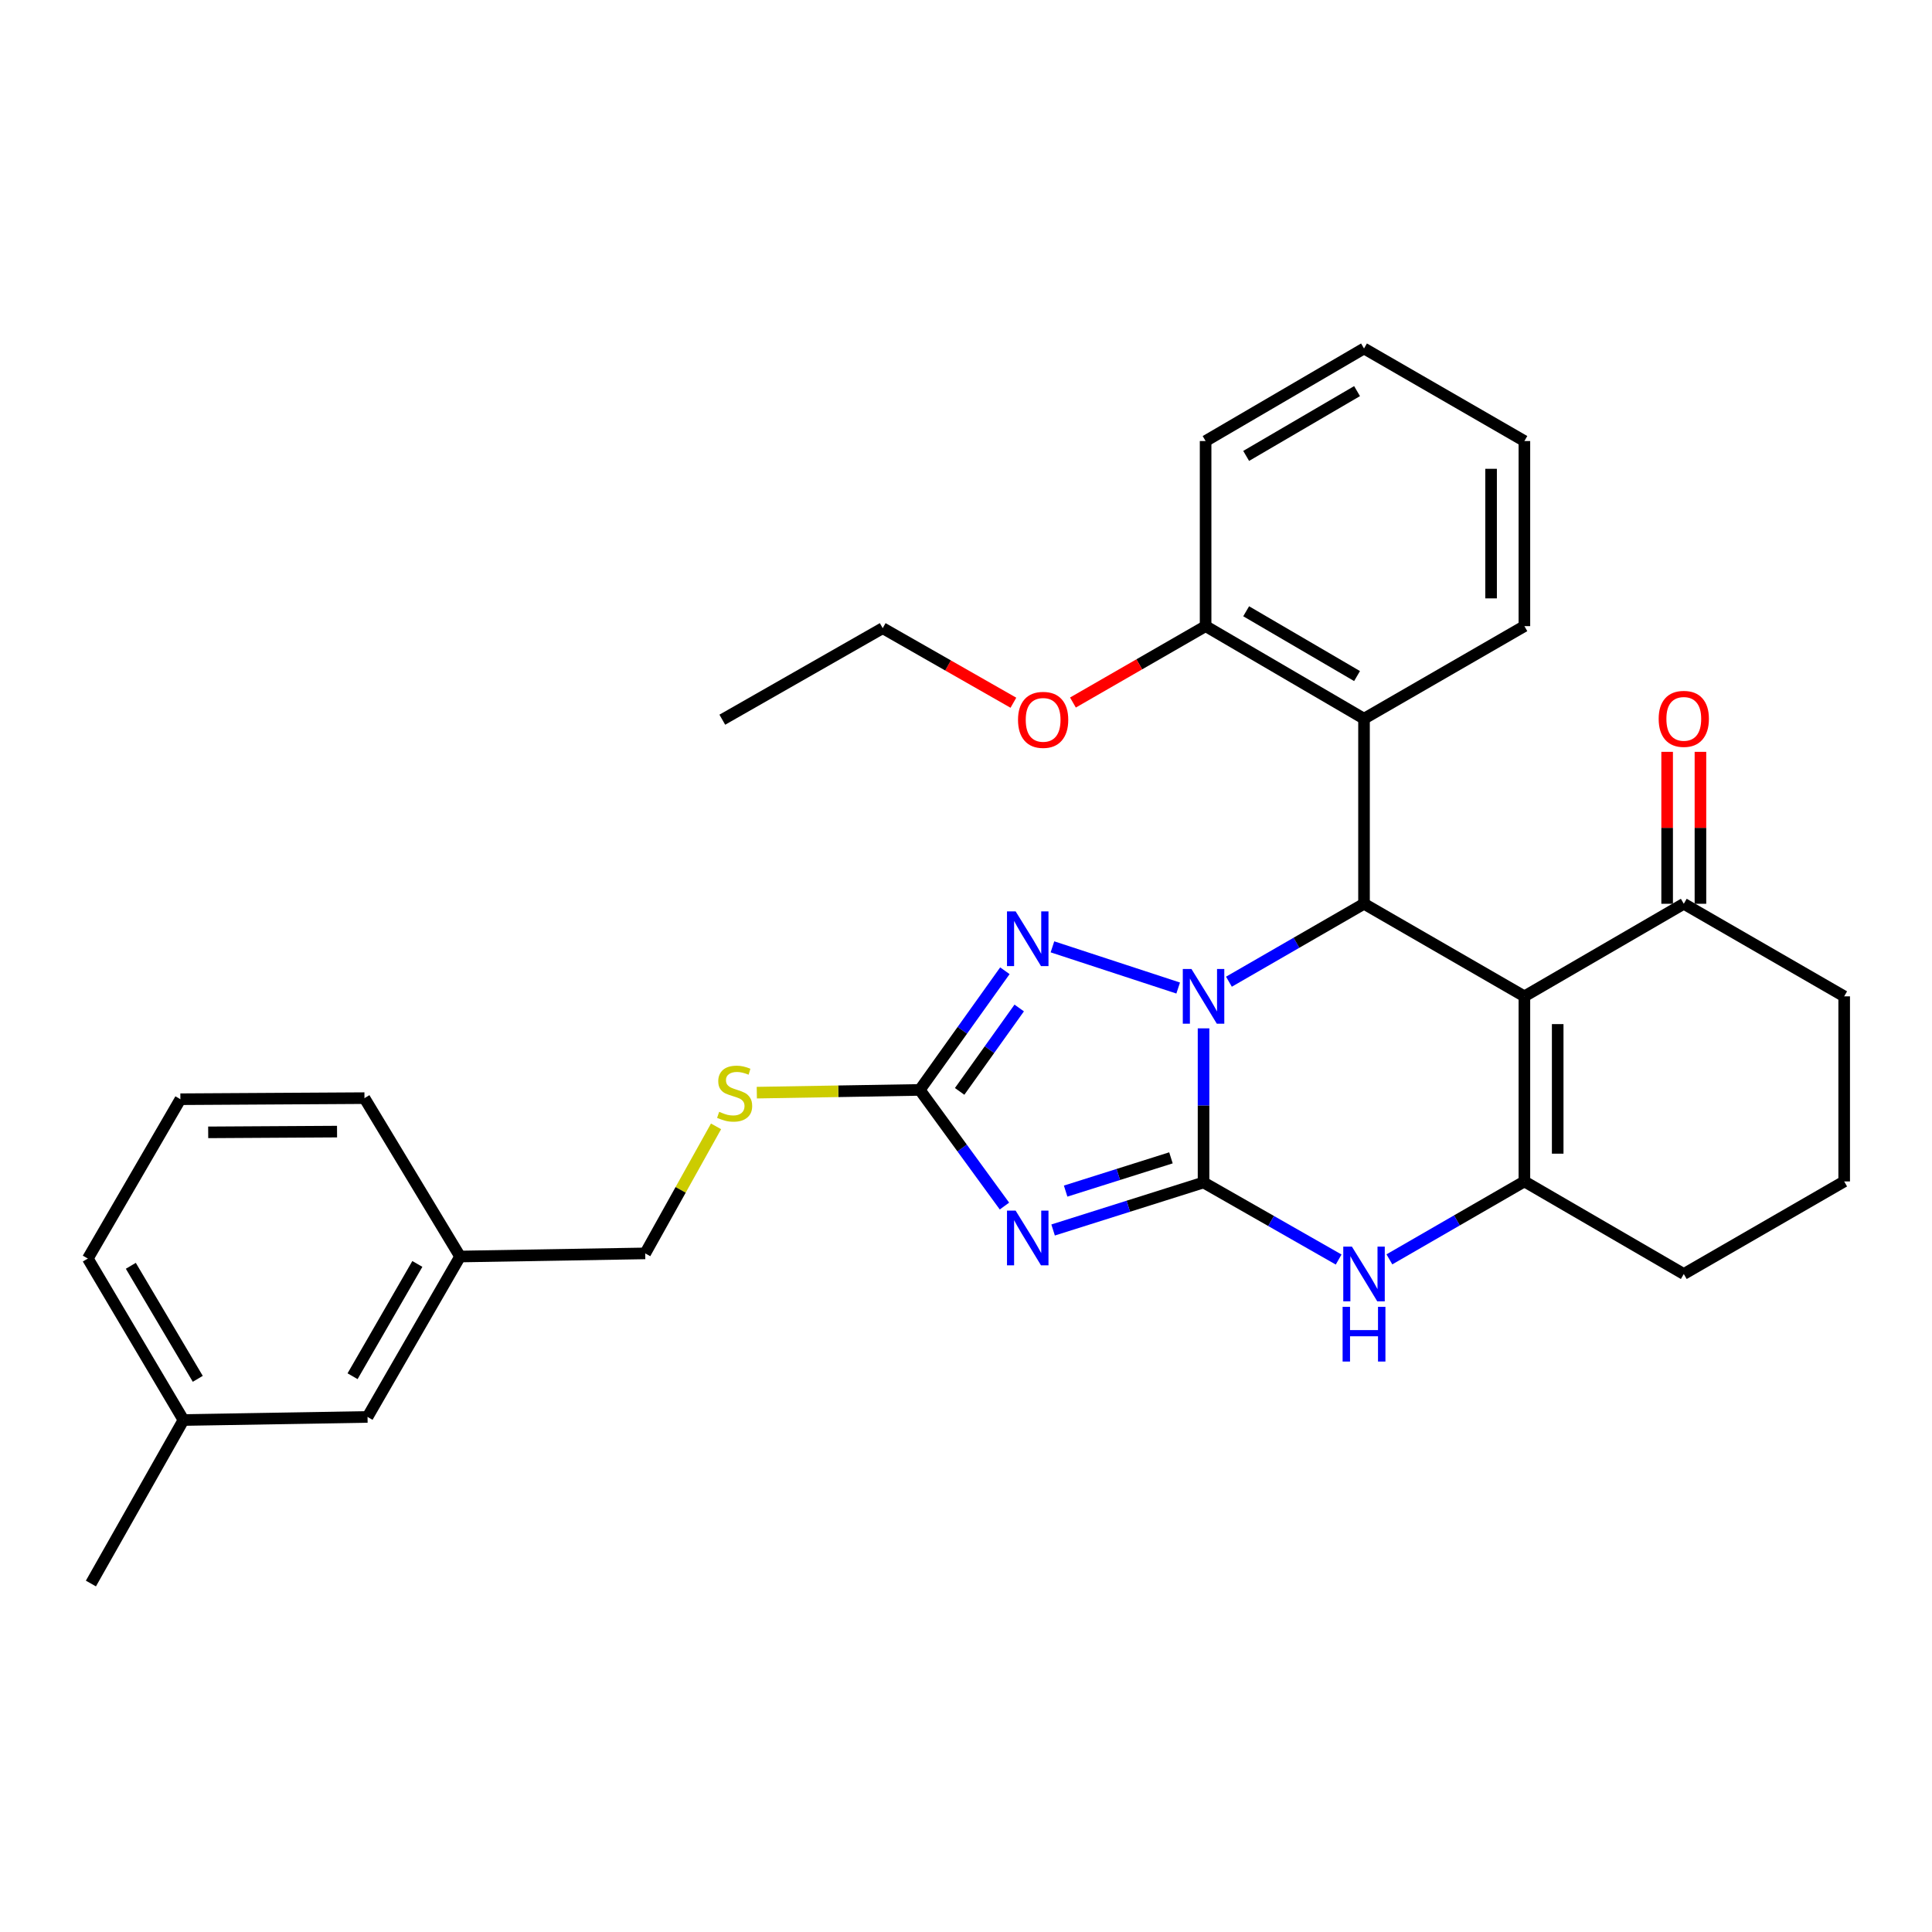 <?xml version='1.0' encoding='iso-8859-1'?>
<svg version='1.1' baseProfile='full'
              xmlns='http://www.w3.org/2000/svg'
                      xmlns:rdkit='http://www.rdkit.org/xml'
                      xmlns:xlink='http://www.w3.org/1999/xlink'
                  xml:space='preserve'
width='1000px' height='1000px' viewBox='0 0 1000 1000'>
<!-- END OF HEADER -->
<rect style='opacity:1.0;fill:#FFFFFF;stroke:none' width='1000' height='1000' x='0' y='0'> </rect>
<path class='bond-0' d='M 622.954,612.047 L 622.954,572.16' style='fill:none;fill-rule:evenodd;stroke:#000000;stroke-width:6px;stroke-linecap:butt;stroke-linejoin:miter;stroke-opacity:1' />
<path class='bond-0' d='M 622.954,572.16 L 622.954,532.274' style='fill:none;fill-rule:evenodd;stroke:#0000FF;stroke-width:6px;stroke-linecap:butt;stroke-linejoin:miter;stroke-opacity:1' />
<path class='bond-1' d='M 622.954,612.047 L 584.019,624.344' style='fill:none;fill-rule:evenodd;stroke:#000000;stroke-width:6px;stroke-linecap:butt;stroke-linejoin:miter;stroke-opacity:1' />
<path class='bond-1' d='M 584.019,624.344 L 545.083,636.641' style='fill:none;fill-rule:evenodd;stroke:#0000FF;stroke-width:6px;stroke-linecap:butt;stroke-linejoin:miter;stroke-opacity:1' />
<path class='bond-1' d='M 606.082,599.298 L 578.827,607.906' style='fill:none;fill-rule:evenodd;stroke:#000000;stroke-width:6px;stroke-linecap:butt;stroke-linejoin:miter;stroke-opacity:1' />
<path class='bond-1' d='M 578.827,607.906 L 551.572,616.514' style='fill:none;fill-rule:evenodd;stroke:#0000FF;stroke-width:6px;stroke-linecap:butt;stroke-linejoin:miter;stroke-opacity:1' />
<path class='bond-6' d='M 622.954,612.047 L 657.918,631.99' style='fill:none;fill-rule:evenodd;stroke:#000000;stroke-width:6px;stroke-linecap:butt;stroke-linejoin:miter;stroke-opacity:1' />
<path class='bond-6' d='M 657.918,631.99 L 692.882,651.933' style='fill:none;fill-rule:evenodd;stroke:#0000FF;stroke-width:6px;stroke-linecap:butt;stroke-linejoin:miter;stroke-opacity:1' />
<path class='bond-3' d='M 636.092,508.128 L 671.052,487.961' style='fill:none;fill-rule:evenodd;stroke:#0000FF;stroke-width:6px;stroke-linecap:butt;stroke-linejoin:miter;stroke-opacity:1' />
<path class='bond-3' d='M 671.052,487.961 L 706.013,467.794' style='fill:none;fill-rule:evenodd;stroke:#000000;stroke-width:6px;stroke-linecap:butt;stroke-linejoin:miter;stroke-opacity:1' />
<path class='bond-4' d='M 609.821,511.403 L 544.746,490.083' style='fill:none;fill-rule:evenodd;stroke:#0000FF;stroke-width:6px;stroke-linecap:butt;stroke-linejoin:miter;stroke-opacity:1' />
<path class='bond-7' d='M 519.903,624.255 L 497.986,594.195' style='fill:none;fill-rule:evenodd;stroke:#0000FF;stroke-width:6px;stroke-linecap:butt;stroke-linejoin:miter;stroke-opacity:1' />
<path class='bond-7' d='M 497.986,594.195 L 476.068,564.135' style='fill:none;fill-rule:evenodd;stroke:#000000;stroke-width:6px;stroke-linecap:butt;stroke-linejoin:miter;stroke-opacity:1' />
<path class='bond-2' d='M 789.023,515.706 L 789.023,611.51' style='fill:none;fill-rule:evenodd;stroke:#000000;stroke-width:6px;stroke-linecap:butt;stroke-linejoin:miter;stroke-opacity:1' />
<path class='bond-2' d='M 806.261,530.076 L 806.261,597.14' style='fill:none;fill-rule:evenodd;stroke:#000000;stroke-width:6px;stroke-linecap:butt;stroke-linejoin:miter;stroke-opacity:1' />
<path class='bond-9' d='M 789.023,515.706 L 871.526,467.794' style='fill:none;fill-rule:evenodd;stroke:#000000;stroke-width:6px;stroke-linecap:butt;stroke-linejoin:miter;stroke-opacity:1' />
<path class='bond-32' d='M 789.023,515.706 L 706.013,467.794' style='fill:none;fill-rule:evenodd;stroke:#000000;stroke-width:6px;stroke-linecap:butt;stroke-linejoin:miter;stroke-opacity:1' />
<path class='bond-8' d='M 706.013,467.794 L 706.013,371.999' style='fill:none;fill-rule:evenodd;stroke:#000000;stroke-width:6px;stroke-linecap:butt;stroke-linejoin:miter;stroke-opacity:1' />
<path class='bond-31' d='M 520.125,502.457 L 498.097,533.296' style='fill:none;fill-rule:evenodd;stroke:#0000FF;stroke-width:6px;stroke-linecap:butt;stroke-linejoin:miter;stroke-opacity:1' />
<path class='bond-31' d='M 498.097,533.296 L 476.068,564.135' style='fill:none;fill-rule:evenodd;stroke:#000000;stroke-width:6px;stroke-linecap:butt;stroke-linejoin:miter;stroke-opacity:1' />
<path class='bond-31' d='M 527.544,521.729 L 512.124,543.316' style='fill:none;fill-rule:evenodd;stroke:#0000FF;stroke-width:6px;stroke-linecap:butt;stroke-linejoin:miter;stroke-opacity:1' />
<path class='bond-31' d='M 512.124,543.316 L 496.703,564.903' style='fill:none;fill-rule:evenodd;stroke:#000000;stroke-width:6px;stroke-linecap:butt;stroke-linejoin:miter;stroke-opacity:1' />
<path class='bond-5' d='M 789.023,611.51 L 754.086,631.675' style='fill:none;fill-rule:evenodd;stroke:#000000;stroke-width:6px;stroke-linecap:butt;stroke-linejoin:miter;stroke-opacity:1' />
<path class='bond-5' d='M 754.086,631.675 L 719.149,651.84' style='fill:none;fill-rule:evenodd;stroke:#0000FF;stroke-width:6px;stroke-linecap:butt;stroke-linejoin:miter;stroke-opacity:1' />
<path class='bond-13' d='M 789.023,611.51 L 871.526,659.422' style='fill:none;fill-rule:evenodd;stroke:#000000;stroke-width:6px;stroke-linecap:butt;stroke-linejoin:miter;stroke-opacity:1' />
<path class='bond-10' d='M 476.068,564.135 L 433.894,564.843' style='fill:none;fill-rule:evenodd;stroke:#000000;stroke-width:6px;stroke-linecap:butt;stroke-linejoin:miter;stroke-opacity:1' />
<path class='bond-10' d='M 433.894,564.843 L 391.72,565.551' style='fill:none;fill-rule:evenodd;stroke:#CCCC00;stroke-width:6px;stroke-linecap:butt;stroke-linejoin:miter;stroke-opacity:1' />
<path class='bond-11' d='M 706.013,371.999 L 624.017,324.087' style='fill:none;fill-rule:evenodd;stroke:#000000;stroke-width:6px;stroke-linecap:butt;stroke-linejoin:miter;stroke-opacity:1' />
<path class='bond-11' d='M 702.41,349.929 L 645.013,316.39' style='fill:none;fill-rule:evenodd;stroke:#000000;stroke-width:6px;stroke-linecap:butt;stroke-linejoin:miter;stroke-opacity:1' />
<path class='bond-19' d='M 706.013,371.999 L 789.023,324.087' style='fill:none;fill-rule:evenodd;stroke:#000000;stroke-width:6px;stroke-linecap:butt;stroke-linejoin:miter;stroke-opacity:1' />
<path class='bond-12' d='M 880.145,467.794 L 880.145,428.474' style='fill:none;fill-rule:evenodd;stroke:#000000;stroke-width:6px;stroke-linecap:butt;stroke-linejoin:miter;stroke-opacity:1' />
<path class='bond-12' d='M 880.145,428.474 L 880.145,389.154' style='fill:none;fill-rule:evenodd;stroke:#FF0000;stroke-width:6px;stroke-linecap:butt;stroke-linejoin:miter;stroke-opacity:1' />
<path class='bond-12' d='M 862.907,467.794 L 862.907,428.474' style='fill:none;fill-rule:evenodd;stroke:#000000;stroke-width:6px;stroke-linecap:butt;stroke-linejoin:miter;stroke-opacity:1' />
<path class='bond-12' d='M 862.907,428.474 L 862.907,389.154' style='fill:none;fill-rule:evenodd;stroke:#FF0000;stroke-width:6px;stroke-linecap:butt;stroke-linejoin:miter;stroke-opacity:1' />
<path class='bond-33' d='M 871.526,467.794 L 954.545,515.706' style='fill:none;fill-rule:evenodd;stroke:#000000;stroke-width:6px;stroke-linecap:butt;stroke-linejoin:miter;stroke-opacity:1' />
<path class='bond-14' d='M 370.623,583 L 352.292,615.877' style='fill:none;fill-rule:evenodd;stroke:#CCCC00;stroke-width:6px;stroke-linecap:butt;stroke-linejoin:miter;stroke-opacity:1' />
<path class='bond-14' d='M 352.292,615.877 L 333.96,648.754' style='fill:none;fill-rule:evenodd;stroke:#000000;stroke-width:6px;stroke-linecap:butt;stroke-linejoin:miter;stroke-opacity:1' />
<path class='bond-18' d='M 624.017,324.087 L 589.684,343.859' style='fill:none;fill-rule:evenodd;stroke:#000000;stroke-width:6px;stroke-linecap:butt;stroke-linejoin:miter;stroke-opacity:1' />
<path class='bond-18' d='M 589.684,343.859 L 555.351,363.632' style='fill:none;fill-rule:evenodd;stroke:#FF0000;stroke-width:6px;stroke-linecap:butt;stroke-linejoin:miter;stroke-opacity:1' />
<path class='bond-23' d='M 624.017,324.087 L 624.017,228.282' style='fill:none;fill-rule:evenodd;stroke:#000000;stroke-width:6px;stroke-linecap:butt;stroke-linejoin:miter;stroke-opacity:1' />
<path class='bond-21' d='M 871.526,659.422 L 954.545,611.51' style='fill:none;fill-rule:evenodd;stroke:#000000;stroke-width:6px;stroke-linecap:butt;stroke-linejoin:miter;stroke-opacity:1' />
<path class='bond-16' d='M 333.96,648.754 L 238.136,650.372' style='fill:none;fill-rule:evenodd;stroke:#000000;stroke-width:6px;stroke-linecap:butt;stroke-linejoin:miter;stroke-opacity:1' />
<path class='bond-15' d='M 190.234,733.402 L 238.136,650.372' style='fill:none;fill-rule:evenodd;stroke:#000000;stroke-width:6px;stroke-linecap:butt;stroke-linejoin:miter;stroke-opacity:1' />
<path class='bond-15' d='M 182.488,712.333 L 216.02,654.212' style='fill:none;fill-rule:evenodd;stroke:#000000;stroke-width:6px;stroke-linecap:butt;stroke-linejoin:miter;stroke-opacity:1' />
<path class='bond-17' d='M 190.234,733.402 L 94.966,735.001' style='fill:none;fill-rule:evenodd;stroke:#000000;stroke-width:6px;stroke-linecap:butt;stroke-linejoin:miter;stroke-opacity:1' />
<path class='bond-24' d='M 238.136,650.372 L 188.644,568.396' style='fill:none;fill-rule:evenodd;stroke:#000000;stroke-width:6px;stroke-linecap:butt;stroke-linejoin:miter;stroke-opacity:1' />
<path class='bond-27' d='M 94.966,735.001 L 47.054,819.63' style='fill:none;fill-rule:evenodd;stroke:#000000;stroke-width:6px;stroke-linecap:butt;stroke-linejoin:miter;stroke-opacity:1' />
<path class='bond-35' d='M 94.966,735.001 L 45.455,651.426' style='fill:none;fill-rule:evenodd;stroke:#000000;stroke-width:6px;stroke-linecap:butt;stroke-linejoin:miter;stroke-opacity:1' />
<path class='bond-35' d='M 102.37,713.679 L 67.712,655.176' style='fill:none;fill-rule:evenodd;stroke:#000000;stroke-width:6px;stroke-linecap:butt;stroke-linejoin:miter;stroke-opacity:1' />
<path class='bond-26' d='M 524.535,363.735 L 490.71,344.438' style='fill:none;fill-rule:evenodd;stroke:#FF0000;stroke-width:6px;stroke-linecap:butt;stroke-linejoin:miter;stroke-opacity:1' />
<path class='bond-26' d='M 490.71,344.438 L 456.886,325.14' style='fill:none;fill-rule:evenodd;stroke:#000000;stroke-width:6px;stroke-linecap:butt;stroke-linejoin:miter;stroke-opacity:1' />
<path class='bond-28' d='M 789.023,324.087 L 789.023,228.282' style='fill:none;fill-rule:evenodd;stroke:#000000;stroke-width:6px;stroke-linecap:butt;stroke-linejoin:miter;stroke-opacity:1' />
<path class='bond-28' d='M 771.785,309.716 L 771.785,242.653' style='fill:none;fill-rule:evenodd;stroke:#000000;stroke-width:6px;stroke-linecap:butt;stroke-linejoin:miter;stroke-opacity:1' />
<path class='bond-20' d='M 954.545,515.706 L 954.545,611.51' style='fill:none;fill-rule:evenodd;stroke:#000000;stroke-width:6px;stroke-linecap:butt;stroke-linejoin:miter;stroke-opacity:1' />
<path class='bond-22' d='M 93.367,568.952 L 188.644,568.396' style='fill:none;fill-rule:evenodd;stroke:#000000;stroke-width:6px;stroke-linecap:butt;stroke-linejoin:miter;stroke-opacity:1' />
<path class='bond-22' d='M 107.759,586.106 L 174.453,585.717' style='fill:none;fill-rule:evenodd;stroke:#000000;stroke-width:6px;stroke-linecap:butt;stroke-linejoin:miter;stroke-opacity:1' />
<path class='bond-25' d='M 93.367,568.952 L 45.455,651.426' style='fill:none;fill-rule:evenodd;stroke:#000000;stroke-width:6px;stroke-linecap:butt;stroke-linejoin:miter;stroke-opacity:1' />
<path class='bond-34' d='M 624.017,228.282 L 706.013,180.37' style='fill:none;fill-rule:evenodd;stroke:#000000;stroke-width:6px;stroke-linecap:butt;stroke-linejoin:miter;stroke-opacity:1' />
<path class='bond-34' d='M 645.013,235.979 L 702.41,202.44' style='fill:none;fill-rule:evenodd;stroke:#000000;stroke-width:6px;stroke-linecap:butt;stroke-linejoin:miter;stroke-opacity:1' />
<path class='bond-29' d='M 456.886,325.14 L 373.866,372.516' style='fill:none;fill-rule:evenodd;stroke:#000000;stroke-width:6px;stroke-linecap:butt;stroke-linejoin:miter;stroke-opacity:1' />
<path class='bond-30' d='M 789.023,228.282 L 706.013,180.37' style='fill:none;fill-rule:evenodd;stroke:#000000;stroke-width:6px;stroke-linecap:butt;stroke-linejoin:miter;stroke-opacity:1' />
<path  class='atom-1' d='M 616.694 501.546
L 625.974 516.546
Q 626.894 518.026, 628.374 520.706
Q 629.854 523.386, 629.934 523.546
L 629.934 501.546
L 633.694 501.546
L 633.694 529.866
L 629.814 529.866
L 619.854 513.466
Q 618.694 511.546, 617.454 509.346
Q 616.254 507.146, 615.894 506.466
L 615.894 529.866
L 612.214 529.866
L 612.214 501.546
L 616.694 501.546
' fill='#0000FF'/>
<path  class='atom-2' d='M 525.697 626.626
L 534.977 641.626
Q 535.897 643.106, 537.377 645.786
Q 538.857 648.466, 538.937 648.626
L 538.937 626.626
L 542.697 626.626
L 542.697 654.946
L 538.817 654.946
L 528.857 638.546
Q 527.697 636.626, 526.457 634.426
Q 525.257 632.226, 524.897 631.546
L 524.897 654.946
L 521.217 654.946
L 521.217 626.626
L 525.697 626.626
' fill='#0000FF'/>
<path  class='atom-5' d='M 525.697 471.734
L 534.977 486.734
Q 535.897 488.214, 537.377 490.894
Q 538.857 493.574, 538.937 493.734
L 538.937 471.734
L 542.697 471.734
L 542.697 500.054
L 538.817 500.054
L 528.857 483.654
Q 527.697 481.734, 526.457 479.534
Q 525.257 477.334, 524.897 476.654
L 524.897 500.054
L 521.217 500.054
L 521.217 471.734
L 525.697 471.734
' fill='#0000FF'/>
<path  class='atom-7' d='M 699.753 645.262
L 709.033 660.262
Q 709.953 661.742, 711.433 664.422
Q 712.913 667.102, 712.993 667.262
L 712.993 645.262
L 716.753 645.262
L 716.753 673.582
L 712.873 673.582
L 702.913 657.182
Q 701.753 655.262, 700.513 653.062
Q 699.313 650.862, 698.953 650.182
L 698.953 673.582
L 695.273 673.582
L 695.273 645.262
L 699.753 645.262
' fill='#0000FF'/>
<path  class='atom-7' d='M 694.933 676.414
L 698.773 676.414
L 698.773 688.454
L 713.253 688.454
L 713.253 676.414
L 717.093 676.414
L 717.093 704.734
L 713.253 704.734
L 713.253 691.654
L 698.773 691.654
L 698.773 704.734
L 694.933 704.734
L 694.933 676.414
' fill='#0000FF'/>
<path  class='atom-11' d='M 372.244 575.464
Q 372.564 575.584, 373.884 576.144
Q 375.204 576.704, 376.644 577.064
Q 378.124 577.384, 379.564 577.384
Q 382.244 577.384, 383.804 576.104
Q 385.364 574.784, 385.364 572.504
Q 385.364 570.944, 384.564 569.984
Q 383.804 569.024, 382.604 568.504
Q 381.404 567.984, 379.404 567.384
Q 376.884 566.624, 375.364 565.904
Q 373.884 565.184, 372.804 563.664
Q 371.764 562.144, 371.764 559.584
Q 371.764 556.024, 374.164 553.824
Q 376.604 551.624, 381.404 551.624
Q 384.684 551.624, 388.404 553.184
L 387.484 556.264
Q 384.084 554.864, 381.524 554.864
Q 378.764 554.864, 377.244 556.024
Q 375.724 557.144, 375.764 559.104
Q 375.764 560.624, 376.524 561.544
Q 377.324 562.464, 378.444 562.984
Q 379.604 563.504, 381.524 564.104
Q 384.084 564.904, 385.604 565.704
Q 387.124 566.504, 388.204 568.144
Q 389.324 569.744, 389.324 572.504
Q 389.324 576.424, 386.684 578.544
Q 384.084 580.624, 379.724 580.624
Q 377.204 580.624, 375.284 580.064
Q 373.404 579.544, 371.164 578.624
L 372.244 575.464
' fill='#CCCC00'/>
<path  class='atom-13' d='M 858.526 372.079
Q 858.526 365.279, 861.886 361.479
Q 865.246 357.679, 871.526 357.679
Q 877.806 357.679, 881.166 361.479
Q 884.526 365.279, 884.526 372.079
Q 884.526 378.959, 881.126 382.879
Q 877.726 386.759, 871.526 386.759
Q 865.286 386.759, 861.886 382.879
Q 858.526 378.999, 858.526 372.079
M 871.526 383.559
Q 875.846 383.559, 878.166 380.679
Q 880.526 377.759, 880.526 372.079
Q 880.526 366.519, 878.166 363.719
Q 875.846 360.879, 871.526 360.879
Q 867.206 360.879, 864.846 363.679
Q 862.526 366.479, 862.526 372.079
Q 862.526 377.799, 864.846 380.679
Q 867.206 383.559, 871.526 383.559
' fill='#FF0000'/>
<path  class='atom-19' d='M 526.925 372.596
Q 526.925 365.796, 530.285 361.996
Q 533.645 358.196, 539.925 358.196
Q 546.205 358.196, 549.565 361.996
Q 552.925 365.796, 552.925 372.596
Q 552.925 379.476, 549.525 383.396
Q 546.125 387.276, 539.925 387.276
Q 533.685 387.276, 530.285 383.396
Q 526.925 379.516, 526.925 372.596
M 539.925 384.076
Q 544.245 384.076, 546.565 381.196
Q 548.925 378.276, 548.925 372.596
Q 548.925 367.036, 546.565 364.236
Q 544.245 361.396, 539.925 361.396
Q 535.605 361.396, 533.245 364.196
Q 530.925 366.996, 530.925 372.596
Q 530.925 378.316, 533.245 381.196
Q 535.605 384.076, 539.925 384.076
' fill='#FF0000'/>
</svg>
